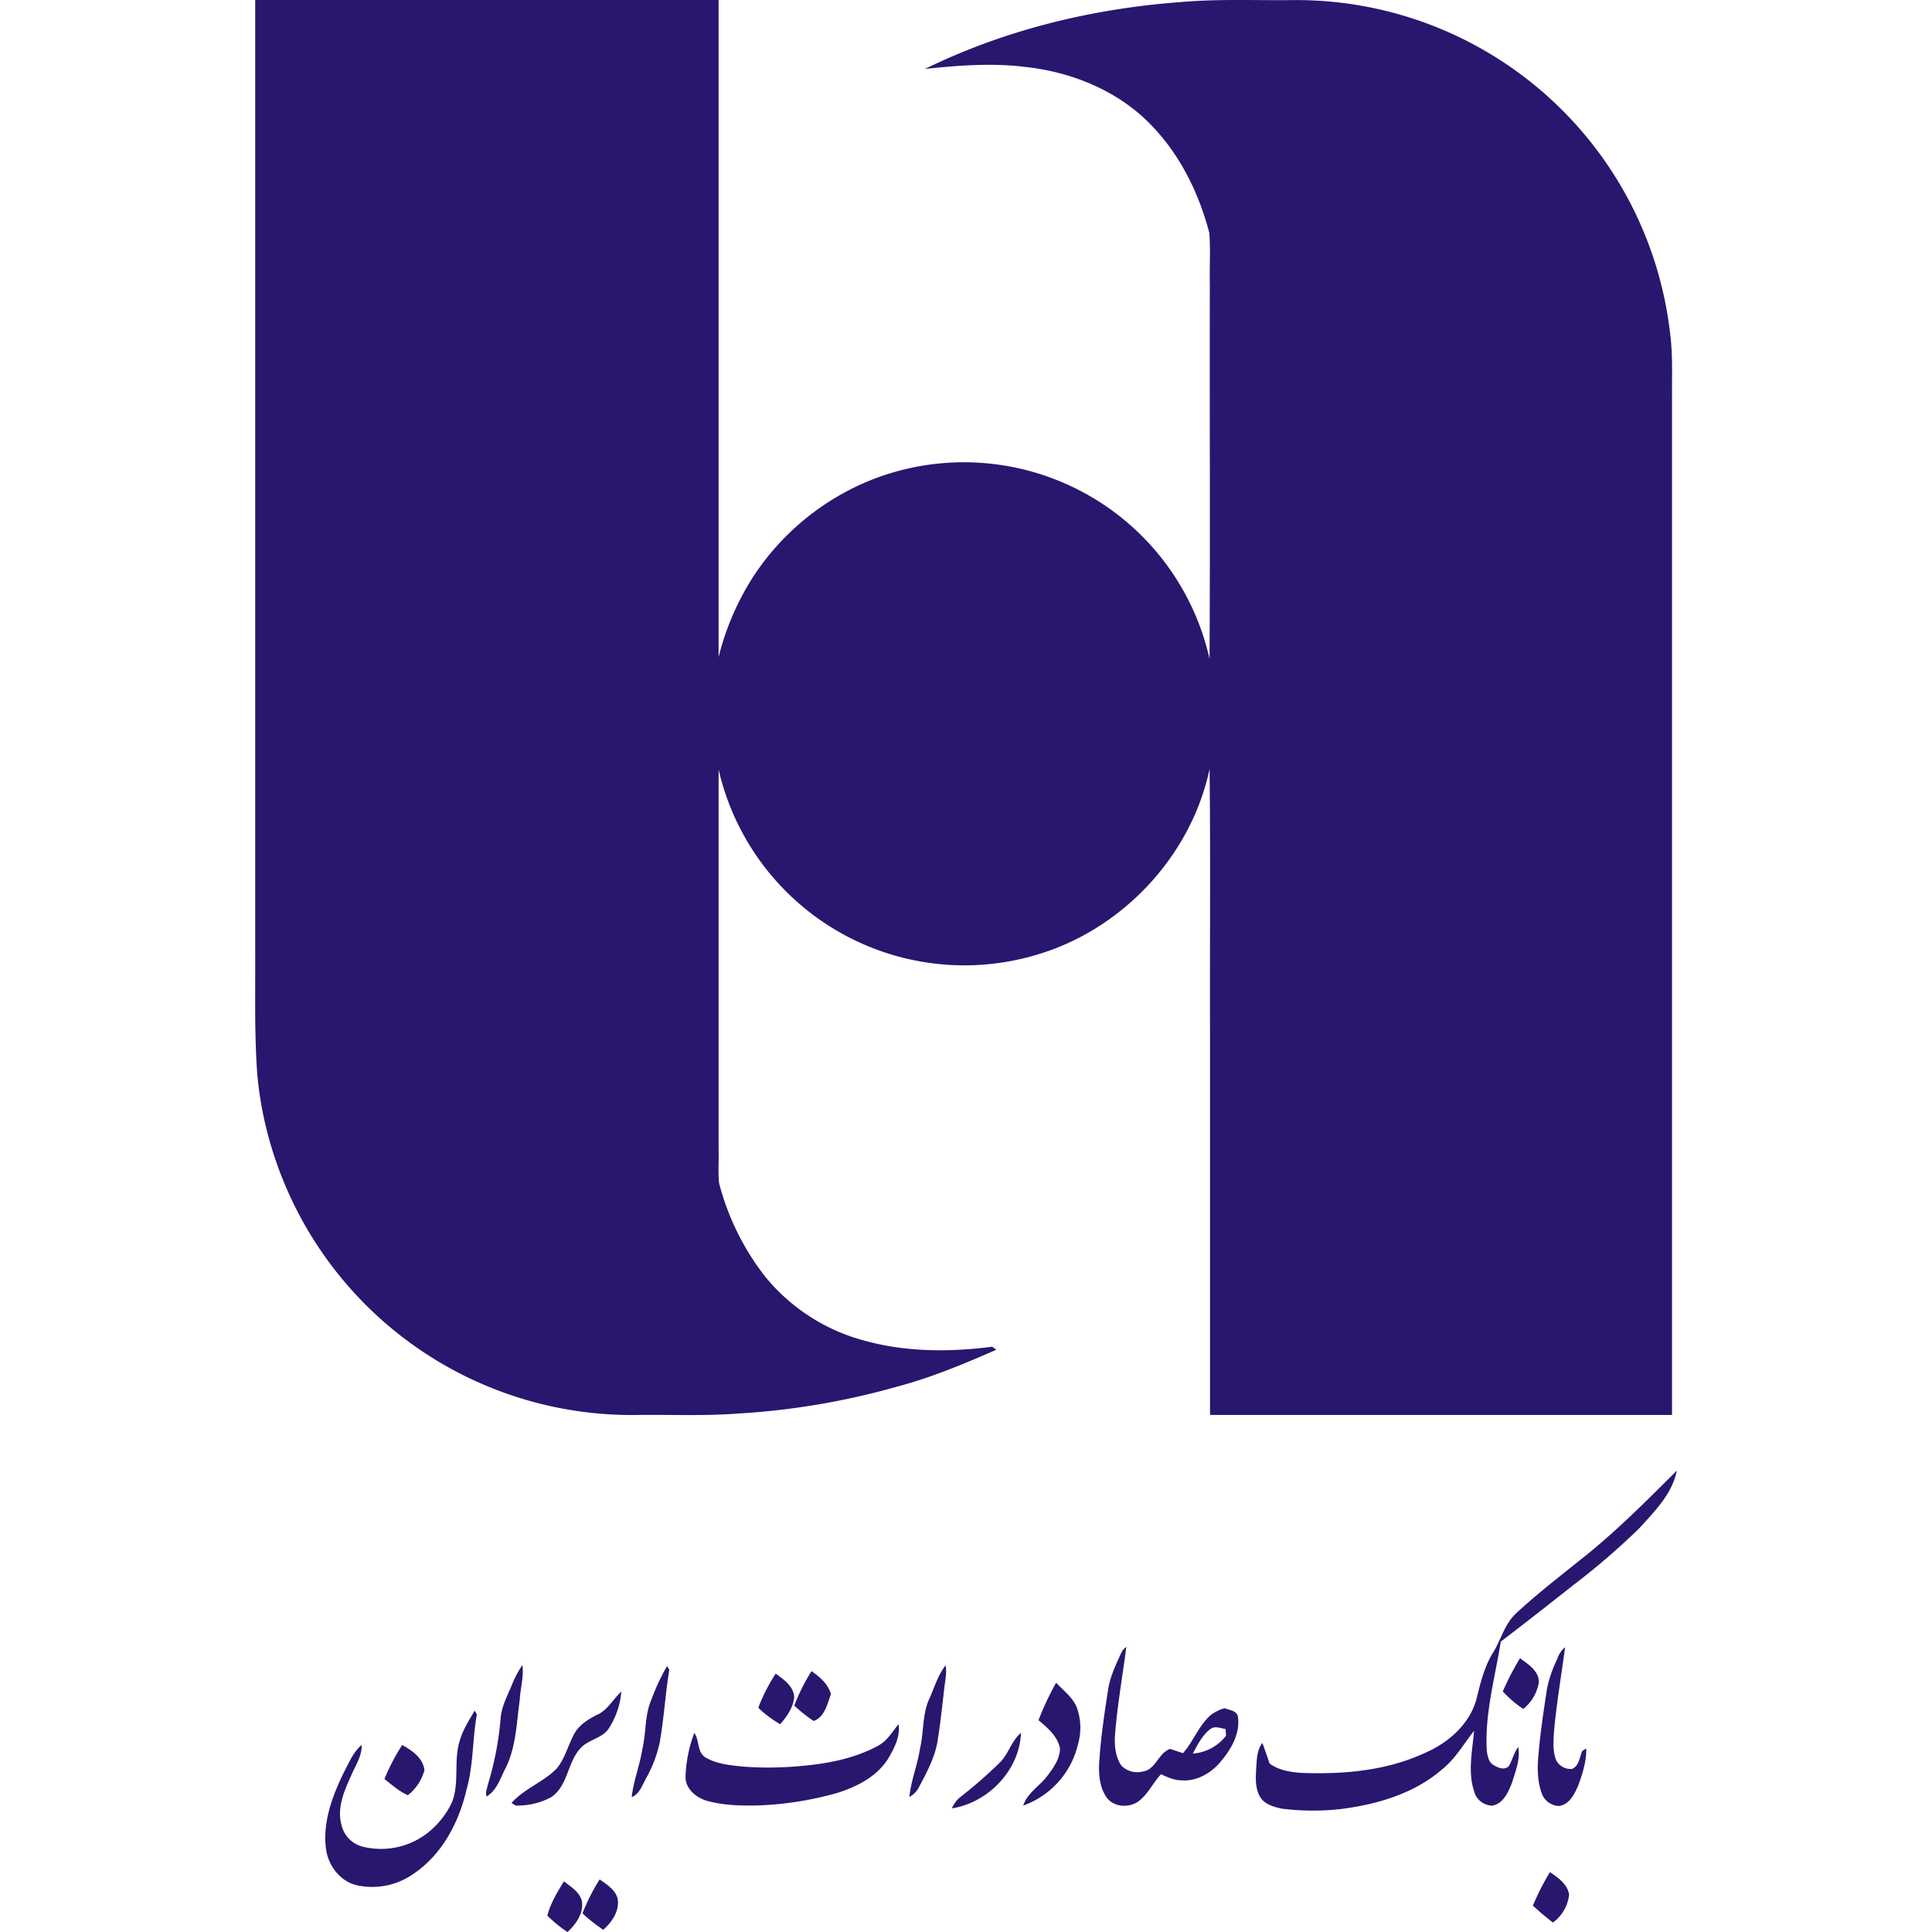 <svg xmlns="http://www.w3.org/2000/svg" viewBox="0 0 512 512"><path d="M67.63,0H190.44q0,87.06,0,174.14A70.85,70.85,0,0,1,200,152.23a67.57,67.57,0,0,1,29.54-24.49,66.72,66.72,0,0,1,91,46.86c.19-33.06,0-66.14.08-99.21-.1-4.56.2-9.13-.14-13.67-2.71-10.35-7.56-20.34-15-28.15-8.7-9.31-21.14-14.44-33.66-15.82-8.87-1.11-17.83-.43-26.68.52,21.13-10.37,44.4-16,67.83-17.73,10-.88,20.1-.39,30.15-.52a99.71,99.71,0,0,1,99.47,88.29c.73,5.55.48,11.16.51,16.73q0,135,0,269.94H320.67V274.11c-.08-23.44.15-46.89-.12-70.32-4.78,22.61-22.46,41.8-44.42,48.8a66.84,66.84,0,0,1-85.69-48.65q0,50.22,0,100.44c.09,3-.18,6.1.12,9.13a68,68,0,0,0,12.11,24.67,50.72,50.72,0,0,0,26.63,17.16c10.93,3,22.47,3,33.64,1.56l1.11.79c-8.55,3.75-17.21,7.37-26.26,9.77a196.37,196.37,0,0,1-42.3,7.15c-8.88.67-17.78.25-26.68.37a99.69,99.69,0,0,1-95.76-67.51,97,97,0,0,1-4.86-22.65c-.79-10.67-.51-21.37-.56-32.06V0M264.9,356.82h0m153.34,57c9.37-7.29,17.74-15.73,26.14-24.09-1.25,6.21-5.92,10.82-10,15.33a192.53,192.53,0,0,1-17.2,14.83c-6.46,5.09-12.92,10.18-19.46,15.15-1.53,9.62-4.29,19.19-3.7,29,.21,1.34.47,2.92,1.73,3.69s3.12,1.55,4.2.17c.88-1.61,1.27-3.45,2.4-4.91.61,3.19-.71,6.29-1.6,9.31-1,2.52-2.27,5.63-5.23,6.21a5.09,5.09,0,0,1-4.89-3.87c-1.68-5.19-.42-10.65,0-15.94-2.77,3.5-5,7.5-8.58,10.3-7.31,6.3-16.94,9.13-26.35,10.37a65.88,65.88,0,0,1-16-.06c-2.17-.45-4.62-1.14-5.8-3.18-1.29-2.26-1.14-4.94-1-7.44.18-2.33.13-4.86,1.65-6.79.66,1.82,1.29,3.65,1.92,5.48,2.48,1.78,5.54,2.26,8.52,2.46,10.89.4,22.15-.53,32.19-5.1,6.36-2.66,12.24-7.61,14.1-14.47,1-4.07,2-8.23,4.14-11.9,2.31-3.51,3.19-7.9,6.38-10.83,5.24-4.89,10.93-9.26,16.49-13.76M297.12,438.11a4.06,4.06,0,0,1,1.37-1.67c-1,7.77-2.39,15.5-3,23.31-.18,2.79.07,5.8,1.69,8.17a5.93,5.93,0,0,0,5.68,1.55c3.49-.51,4.07-4.9,7.24-6,1.13.4,2.27.76,3.41,1.14,2.73-3.12,4.15-7.21,7.22-10a11,11,0,0,1,3.81-1.92c1.25.51,3,.58,3.5,2.1.67,4.18-1.44,8.24-4,11.39-2.55,3.37-6.62,6-11,5.62-1.92,0-3.67-.85-5.37-1.61-2,2.16-3.27,4.92-5.53,6.84-2.53,2.21-7.05,2.07-9-.87s-2.07-6.81-1.75-10.28c.43-6.1,1.34-12.16,2.29-18.2.51-3.36,2-6.45,3.4-9.52m23.73,20c-2.17,1.67-3.44,4.19-4.7,6.56A12.29,12.29,0,0,0,324.9,460c0-.45-.08-1.36-.11-1.81-1.28-.12-2.78-.92-3.94,0m91.81-18.45a6.61,6.61,0,0,1,2.11-3.2c-1,7.43-2.27,14.84-2.94,22.31-.13,2.57-.42,5.3.63,7.74a4.32,4.32,0,0,0,4.16,2.19c1.85-.8,2-3.09,2.67-4.75l1.09-.65c.05,3.41-1,6.7-2.16,9.87-1,2.25-2.29,4.91-5,5.35a5,5,0,0,1-4.67-3.43c-1.27-3.53-1.14-7.36-.76-11,.48-5.54,1.34-11.05,2.17-16.55a32.56,32.56,0,0,1,2.67-7.84m-9.81-.32c2.15,1.56,4.94,3.29,5,6.28a11.31,11.31,0,0,1-4.14,7.14,29.3,29.3,0,0,1-5.42-4.64,73,73,0,0,1,4.55-8.78m-264.37,1.82c.42,3.08-.56,6.13-.7,9.21-.86,6.09-.95,12.47-3.76,18.08-1.38,2.63-2.28,5.87-5,7.51-.43-1.06.11-2.14.32-3.17a83.51,83.51,0,0,0,3.37-17.51c.23-3.18,1.81-6,3-8.91a26.69,26.69,0,0,1,2.74-5.21m38.38.25c.14.26.44.77.58,1-1.06,6.4-1.41,12.9-2.55,19.3a34,34,0,0,1-3.64,9.51c-1,1.82-1.71,4.06-3.77,4.94.45-4.34,2.15-8.43,2.81-12.74,1.06-4.36.59-9.05,2.44-13.21a55.78,55.78,0,0,1,4.13-8.82m69.45,8.8c1.34-3,2.28-6.31,4.37-9,.37,2.21-.22,4.42-.43,6.62-.51,4.49-1,9-1.71,13.44s-3,8.58-5.12,12.59a5.84,5.84,0,0,1-2.37,2.25c.46-4.33,2.14-8.42,2.81-12.72,1.06-4.37.59-9.06,2.45-13.23M210.48,452a53.61,53.61,0,0,1,4.57-9.12c2.24,1.53,4.38,3.36,5.15,6.07-.92,2.58-1.69,6.18-4.59,7.12a41.85,41.85,0,0,1-5.13-4.07m-9.51.54a47.22,47.22,0,0,1,4.59-9c2.17,1.54,4.76,3.32,4.92,6.26-.3,2.75-1.95,5.1-3.72,7.13a29.1,29.1,0,0,1-5.79-4.34m78.92-6.65c1.91,2.07,4.35,3.82,5.46,6.51a15.91,15.91,0,0,1,.3,9.91,22.77,22.77,0,0,1-14.48,16.13c1.07-3.34,4.31-5.13,6.34-7.81,1.62-2.12,3.35-4.52,3.4-7.28-.59-3.27-3.3-5.5-5.69-7.53a72.48,72.48,0,0,1,4.67-9.93m-121.36,8.37c2.61-1.33,4-4.07,6.12-6a20.86,20.86,0,0,1-3.19,9.54c-1.52,2.6-4.83,3-7,4.84-4.16,3.66-3.66,10.41-8.4,13.59a18.9,18.9,0,0,1-9.41,2.21l-1.09-.69c3.33-3.76,8.33-5.48,11.86-9,2.44-2.85,3.17-6.67,5.07-9.84,1.43-2.18,3.74-3.51,6-4.67m-32.68-.94.56,1c-1.19,6.57-.88,13.37-2.72,19.85-2,8.65-6.39,17.1-13.84,22.22a19,19,0,0,1-15.2,3.2c-4.46-1-7.61-5.2-8.21-9.59-.94-7.17,1.7-14.17,4.81-20.49,1.34-2.48,2.39-5.25,4.63-7.08.11,3-1.75,5.57-2.86,8.28-1.82,4-3.71,8.41-2.49,12.85A7.67,7.67,0,0,0,96,489.35a20.11,20.11,0,0,0,17.32-3.6,22.85,22.85,0,0,0,6.4-8c2.13-5.2.44-11,2.09-16.33.81-2.95,2.5-5.52,4-8.12m106.83,9.36c2.43-1.24,3.81-3.69,5.47-5.73.53,3.23-1.1,6.32-2.66,9-3,4.85-8.25,7.52-13.49,9.19a87.94,87.94,0,0,1-21.14,3.34c-4.5.09-9.09,0-13.44-1.22-3-.86-6-3.39-5.69-6.79A36.09,36.09,0,0,1,184,459.23c1.43,2,.67,5.33,3.15,6.62,3.09,1.74,6.73,2,10.18,2.35a91.5,91.5,0,0,0,15.35-.23c6.9-.63,13.9-2,20-5.31M265.06,467c2.27-2.29,3-5.7,5.51-7.76-.39,9.89-8.65,18.46-18.31,20a7.59,7.59,0,0,1,2.31-3.06A121.75,121.75,0,0,0,265.06,467m-163.18,4.44a56.87,56.87,0,0,1,4.7-9c2.64,1.47,5.46,3.37,5.9,6.63a12.43,12.43,0,0,1-4.39,6.67c-2.33-1-4.22-2.75-6.21-4.27M406.23,505a68,68,0,0,1,4.53-8.88c2.13,1.49,4.64,3.18,5.07,5.95a10.54,10.54,0,0,1-4.28,7.42,66.81,66.81,0,0,1-5.32-4.49m-247.31-6.94c1.88,1.35,4.11,2.69,4.76,5.09.56,3.22-1.5,6.22-3.8,8.26a42.15,42.15,0,0,1-5.51-4.35,51.69,51.69,0,0,1,4.55-9m-13.87,9.62c.82-3.27,2.66-6.24,4.4-9.11,1.81,1.45,4.09,2.77,4.74,5.17.57,3.23-1.54,6.2-3.81,8.27a37,37,0,0,1-5.33-4.33Z" style="fill:#29166f"/></svg>